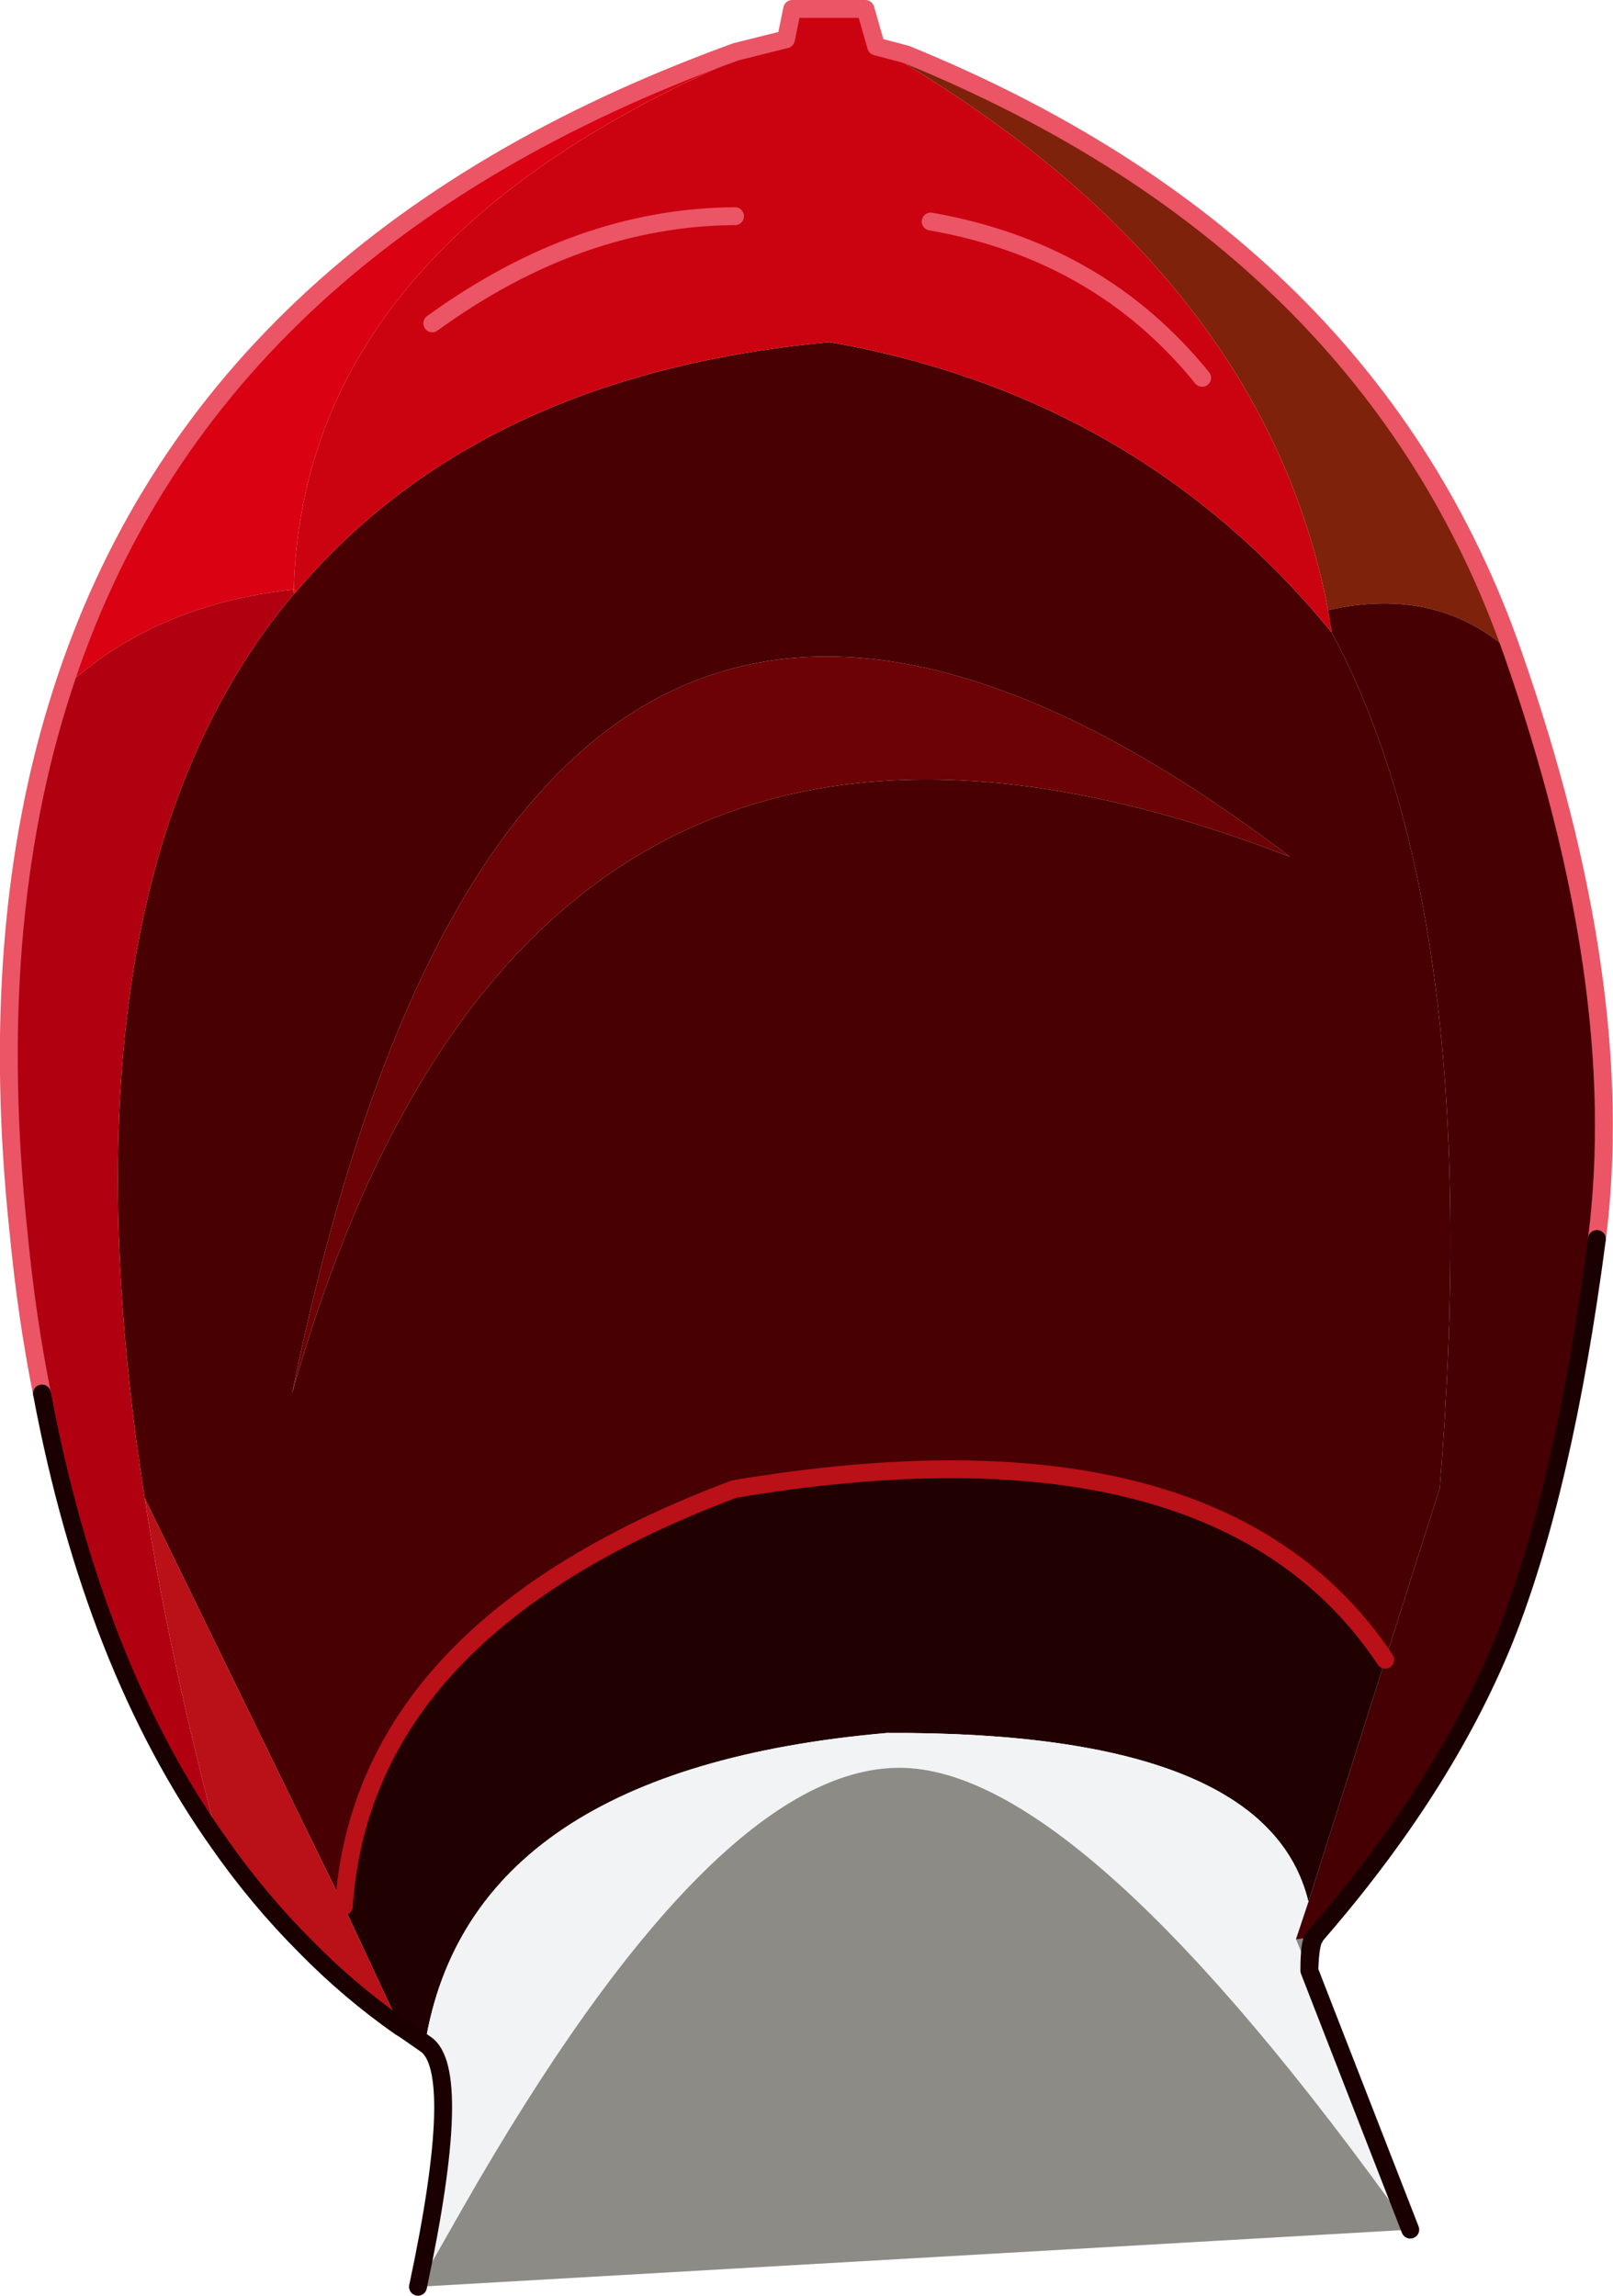 <?xml version="1.0" encoding="UTF-8" standalone="no"?>
<svg xmlns:xlink="http://www.w3.org/1999/xlink" height="128.5px" width="90.3px" xmlns="http://www.w3.org/2000/svg">
  <g transform="matrix(1.0, 0.0, 0.0, 1.0, 44.4, 121.85)">
    <path d="M4.65 -119.25 L6.35 -118.8 6.15 -118.35 4.65 -119.25 M-3.2 -118.95 L-0.4 -119.65 -3.1 -118.55 -3.2 -118.95 M-27.95 -88.85 L-27.8 -88.75 -27.95 -88.6 -28.0 -88.85 -27.95 -88.85" fill="#ff0000" fill-rule="evenodd" stroke="none"/>
    <path d="M29.15 -13.4 L29.2 -13.4 Q28.95 -13.1 28.9 -11.55 L29.6 -9.75 28.15 -13.3 29.15 -13.4 Q28.9 -13.15 28.9 -11.55 28.9 -13.15 29.15 -13.4" fill="#8b8a85" fill-rule="evenodd" stroke="none"/>
    <path d="M-27.8 -88.75 Q-17.5 -100.9 2.05 -102.7 19.35 -99.65 30.15 -86.45 38.8 -70.35 36.2 -38.55 L33.15 -28.95 Q23.75 -43.05 -3.3 -38.5 -24.1 -30.7 -25.15 -15.15 L-36.3 -38.0 Q-41.65 -72.3 -27.95 -88.6 L-27.8 -88.75 M27.8 -73.9 Q-15.2 -106.6 -28.05 -43.85 -14.9 -90.4 27.8 -73.9" fill="#480003" fill-rule="evenodd" stroke="none"/>
    <path d="M27.8 -73.9 Q-14.9 -90.4 -28.05 -43.85 -15.2 -106.6 27.8 -73.9" fill="#6c0205" fill-rule="evenodd" stroke="none"/>
    <path d="M-20.6 -7.45 L-21.75 -8.25 -22.0 -8.4 -25.15 -15.15 Q-24.1 -30.7 -3.3 -38.5 23.75 -43.05 33.15 -28.95 L28.85 -15.4 Q26.55 -24.95 5.25 -24.85 -18.1 -22.8 -20.6 -7.45" fill="#200001" fill-rule="evenodd" stroke="none"/>
    <path d="M29.6 -9.75 L34.55 2.95 Q16.15 -22.85 6.0 -22.9 -4.4 -22.95 -18.5 1.75 L-21.0 6.15 Q-18.4 -6.05 -20.6 -7.45 -18.1 -22.8 5.25 -24.85 26.55 -24.95 28.85 -15.4 L28.15 -13.3 29.6 -9.75" fill="#f2f3f5" fill-rule="evenodd" stroke="none"/>
    <path d="M34.55 2.95 L-21.0 6.15 -18.5 1.75 Q-4.4 -22.95 6.0 -22.9 16.15 -22.85 34.55 2.95" fill="#8d8b86" fill-rule="evenodd" stroke="none"/>
    <path d="M-0.4 -119.65 L-0.05 -121.35 4.05 -121.35 4.65 -119.25 6.15 -118.35 Q26.4 -106.2 29.95 -87.7 L30.15 -86.45 Q19.35 -99.65 2.05 -102.7 -17.5 -100.9 -27.8 -88.75 L-27.95 -88.85 Q-27.45 -108.05 -3.1 -118.55 L-0.4 -119.65 M22.9 -100.7 Q17.15 -107.8 7.7 -109.45 17.15 -107.8 22.9 -100.7 M-3.25 -109.75 Q-12.0 -109.7 -20.2 -103.75 -12.0 -109.7 -3.25 -109.75" fill="#cb0310" fill-rule="evenodd" stroke="none"/>
    <path d="M-40.9 -83.25 Q-32.85 -108.2 -3.2 -118.95 L-3.1 -118.55 Q-27.45 -108.05 -27.95 -88.85 L-28.0 -88.85 Q-35.85 -88.0 -40.9 -83.25" fill="#da0112" fill-rule="evenodd" stroke="none"/>
    <path d="M6.35 -118.8 Q32.3 -108.2 40.3 -85.25 36.1 -89.1 29.95 -87.7 26.4 -106.2 6.15 -118.35 L6.35 -118.8" fill="#7e220b" fill-rule="evenodd" stroke="none"/>
    <path d="M40.3 -85.25 Q46.8 -66.65 45.0 -52.5 43.15 -38.4 39.8 -30.05 36.4 -21.7 29.15 -13.4 L28.15 -13.3 28.85 -15.4 33.15 -28.95 36.2 -38.55 Q38.8 -70.35 30.15 -86.45 L29.95 -87.7 Q36.1 -89.1 40.3 -85.25" fill="#460003" fill-rule="evenodd" stroke="none"/>
    <path d="M-32.15 -18.7 Q-39.2 -28.65 -42.05 -43.85 -42.9 -48.1 -43.35 -52.75 -45.2 -70.0 -40.9 -83.25 -35.85 -88.0 -28.0 -88.85 L-27.95 -88.6 Q-41.65 -72.3 -36.3 -38.0 -34.9 -28.95 -32.15 -18.7" fill="#b10111" fill-rule="evenodd" stroke="none"/>
    <path d="M-22.0 -8.4 Q-24.85 -10.4 -27.3 -12.9 -29.95 -15.55 -32.15 -18.7 -34.9 -28.95 -36.3 -38.0 L-25.15 -15.15 -22.0 -8.4" fill="#ba1017" fill-rule="evenodd" stroke="none"/>
    <path d="M-0.4 -119.65 L-0.05 -121.35 4.05 -121.35 4.65 -119.25 6.35 -118.8 Q32.3 -108.2 40.3 -85.25 46.8 -66.65 45.0 -52.5 M-42.05 -43.85 Q-42.9 -48.1 -43.35 -52.75 -45.2 -70.0 -40.9 -83.25 -32.85 -108.2 -3.2 -118.95 L-0.4 -119.65 M7.7 -109.45 Q17.15 -107.8 22.9 -100.7 M-20.2 -103.75 Q-12.0 -109.7 -3.25 -109.75" fill="none" stroke="#eb5565" stroke-linecap="round" stroke-linejoin="round" stroke-width="1.0"/>
    <path d="M45.0 -52.5 Q43.15 -38.4 39.8 -30.05 36.4 -21.7 29.15 -13.4 28.9 -13.15 28.9 -11.55 L29.6 -9.75 34.55 2.95 M29.2 -13.4 Q28.95 -13.1 28.9 -11.55 M-21.0 6.15 Q-18.4 -6.05 -20.6 -7.45 L-21.75 -8.25 -22.0 -8.4 Q-24.85 -10.4 -27.3 -12.9 -29.95 -15.55 -32.15 -18.7 -39.2 -28.65 -42.05 -43.85" fill="none" stroke="#1a0001" stroke-linecap="round" stroke-linejoin="round" stroke-width="1.0"/>
    <path d="M-25.15 -15.15 Q-24.1 -30.7 -3.3 -38.5 23.75 -43.05 33.15 -28.95" fill="none" stroke="#ba1017" stroke-linecap="round" stroke-linejoin="round" stroke-width="1.0"/>
  </g>
</svg>

